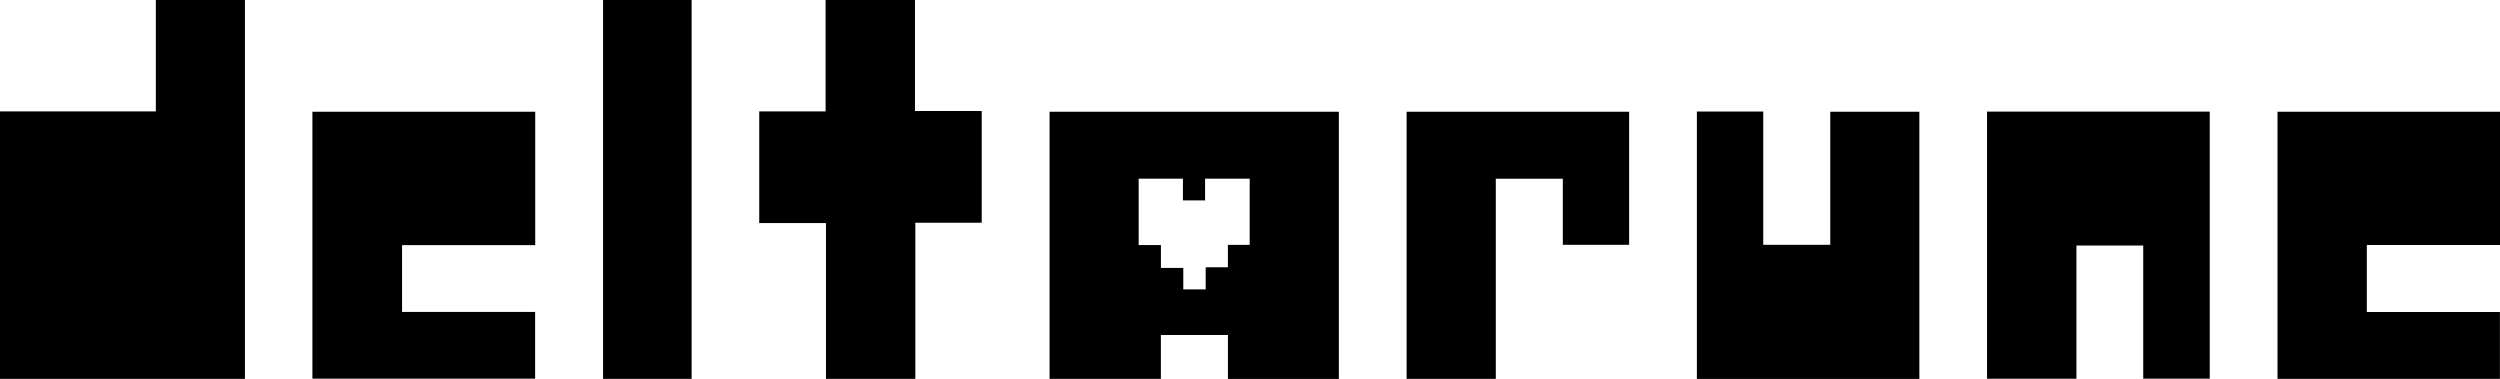 <svg xmlns="http://www.w3.org/2000/svg" viewBox="0 0 547.2 82.94"><g id="Layer_2" data-name="Layer 2"><g id="Layer_1-2" data-name="Layer 1"><path class="cls-1" d="M34.11,24.38H0V82.92H53.61V0H34.11Z"></path><path class="cls-1" d="M229.73,82.92h24.36V73.33h14.68v9.61h24.28V24.45H229.73Zm19.5-43.81h9.69v4.76h4.85V39.1h9.76V53.6h-4.77v4.9H263.9v4.85H259V58.64h-4.9v-5h-4.87Z"></path><path class="cls-1" d="M88,53.65h29.15V24.46H68.38V82.88h48.75V68.27H88Z"></path><path class="cls-1" d="M400.61,53.58H385.94V24.42H371.41V82.94h48.7V24.46h-19.5Z"></path><path class="cls-1" d="M434.92,82.9h19.57V53.75h14.62V82.89h14.56V24.43H434.92Z"></path><path class="cls-1" d="M547.2,53.62V24.45H498.5V82.93h48.68V68.29H518.05V53.62Z"></path><path class="cls-1" d="M200.27,0H180.71V24.38H166.18V48.83h14.61v34.1h19.56V48.75h14.53V24.3H200.27Z"></path><path class="cls-1" d="M307.88,82.93H327.4V39.12h14.67V53.58h14.51V24.46h-48.7Z"></path><path class="cls-1" d="M132,82.92h19.38V0H132Z"></path></g></g></svg>
